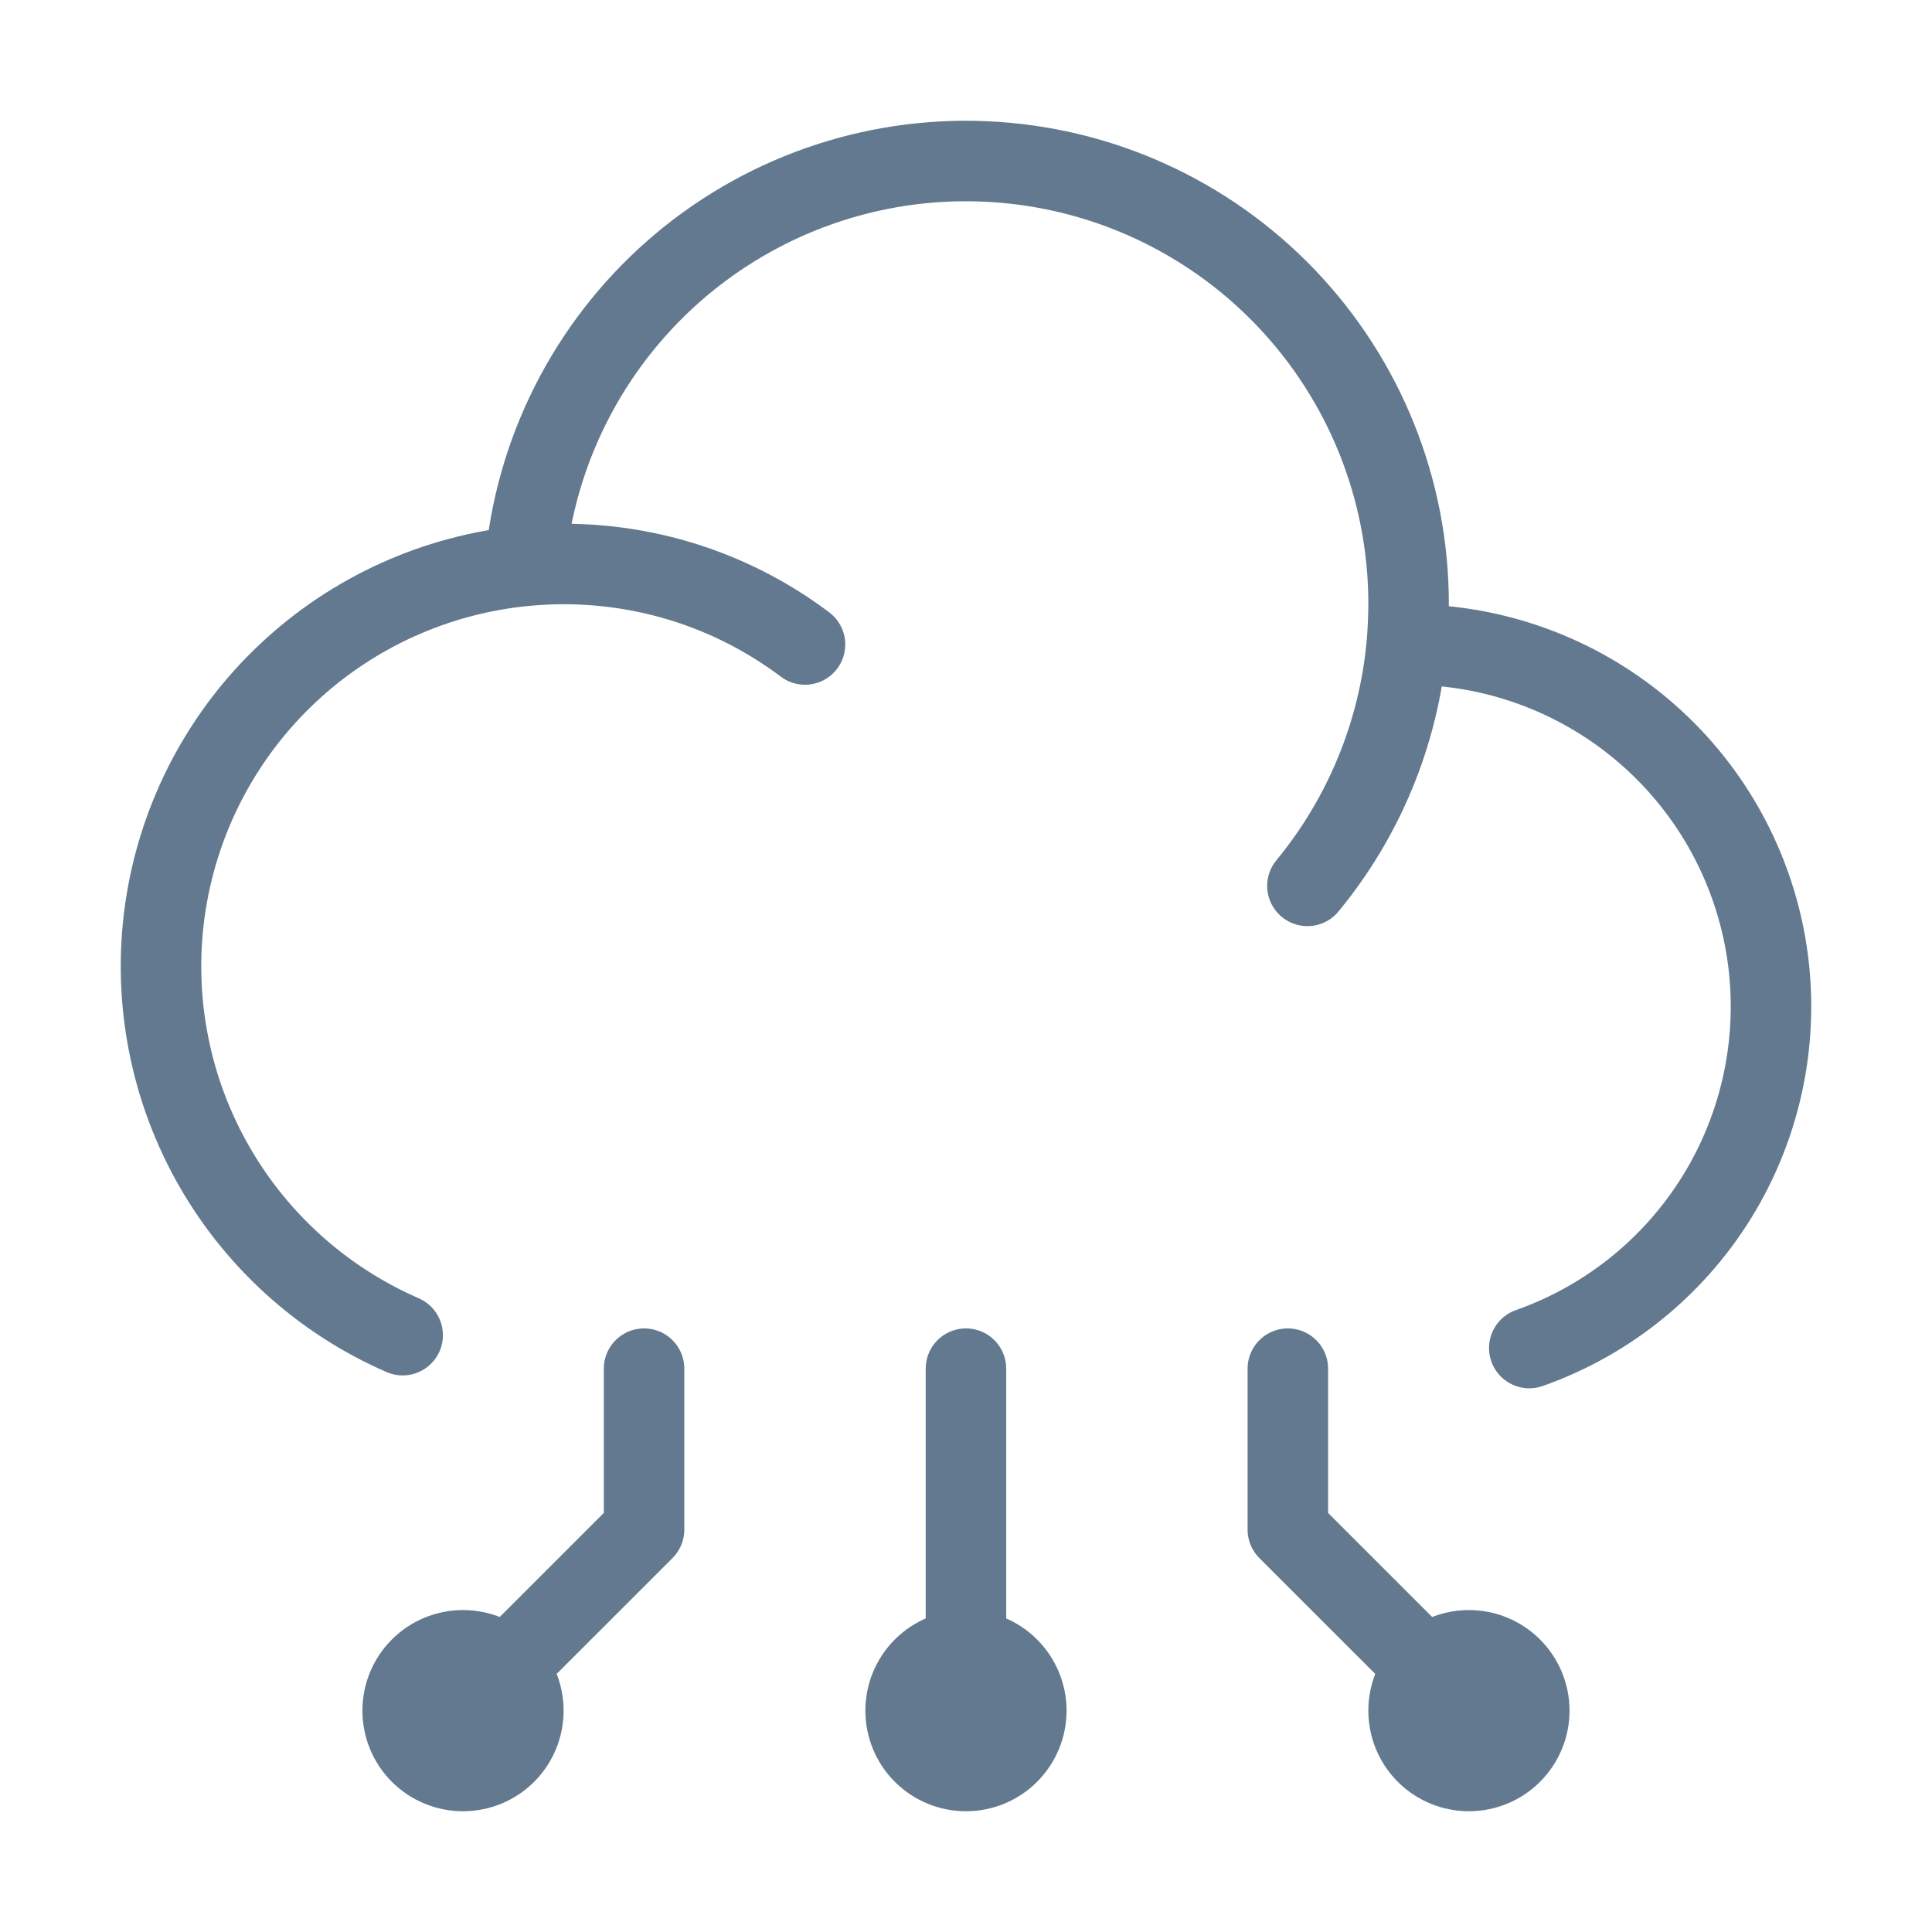 <svg width="36" height="36" viewBox="0 0 36 36" fill="none" xmlns="http://www.w3.org/2000/svg">
<mask id="mask0_1_715" style="mask-type:alpha" maskUnits="userSpaceOnUse" x="0" y="0" width="36" height="36">
<rect x="0.5" y="0.5" width="35" height="35" fill="white" stroke="#014099"/>
</mask>
<g mask="url(#mask0_1_715)">
<path d="M26.213 12.009H26.247C27.839 12.008 29.381 12.57 30.599 13.596C31.818 14.622 32.633 16.046 32.903 17.615C33.172 19.185 32.877 20.799 32.071 22.173C31.264 23.546 29.998 24.59 28.496 25.119M26.213 12.009C26.235 11.762 26.245 11.512 26.247 11.259C26.25 9.132 25.431 7.086 23.96 5.548C22.49 4.01 20.483 3.1 18.357 3.008C16.232 2.915 14.153 3.648 12.555 5.052C10.957 6.457 9.963 8.424 9.782 10.544M26.213 12.009C26.062 13.66 25.417 15.228 24.362 16.507M9.782 10.544C8.128 10.703 6.574 11.406 5.363 12.544C4.152 13.681 3.354 15.189 3.093 16.83C2.832 18.47 3.124 20.151 3.922 21.608C4.72 23.065 5.98 24.216 7.503 24.879M9.782 10.544C10.019 10.521 10.259 10.509 10.502 10.509C12.19 10.509 13.748 11.067 15 12.009M27.371 31.875L23.997 28.502V25.503M8.627 31.875L12.001 28.502V25.503M17.999 31.875V25.503M27.371 30.751C27.073 30.751 26.787 30.869 26.576 31.08C26.365 31.291 26.247 31.577 26.247 31.875C26.247 32.174 26.365 32.46 26.576 32.671C26.787 32.882 27.073 33 27.371 33C27.669 33 27.955 32.882 28.166 32.671C28.377 32.46 28.496 32.174 28.496 31.875C28.496 31.577 28.377 31.291 28.166 31.08C27.955 30.869 27.669 30.751 27.371 30.751ZM8.627 30.751C8.926 30.751 9.212 30.869 9.423 31.08C9.634 31.291 9.752 31.577 9.752 31.875C9.752 32.174 9.634 32.46 9.423 32.671C9.212 32.882 8.926 33 8.627 33C8.329 33 8.043 32.882 7.832 32.671C7.621 32.46 7.503 32.174 7.503 31.875C7.503 31.577 7.621 31.291 7.832 31.08C8.043 30.869 8.329 30.751 8.627 30.751ZM17.999 30.751C17.701 30.751 17.415 30.869 17.204 31.08C16.993 31.291 16.875 31.577 16.875 31.875C16.875 32.174 16.993 32.46 17.204 32.671C17.415 32.882 17.701 33 17.999 33C18.297 33 18.584 32.882 18.794 32.671C19.005 32.46 19.124 32.174 19.124 31.875C19.124 31.577 19.005 31.291 18.794 31.08C18.584 30.869 18.297 30.751 17.999 30.751Z" stroke="#63798F" stroke-width="1.5" stroke-linecap="round" stroke-linejoin="round"/>
</g>
</svg>
